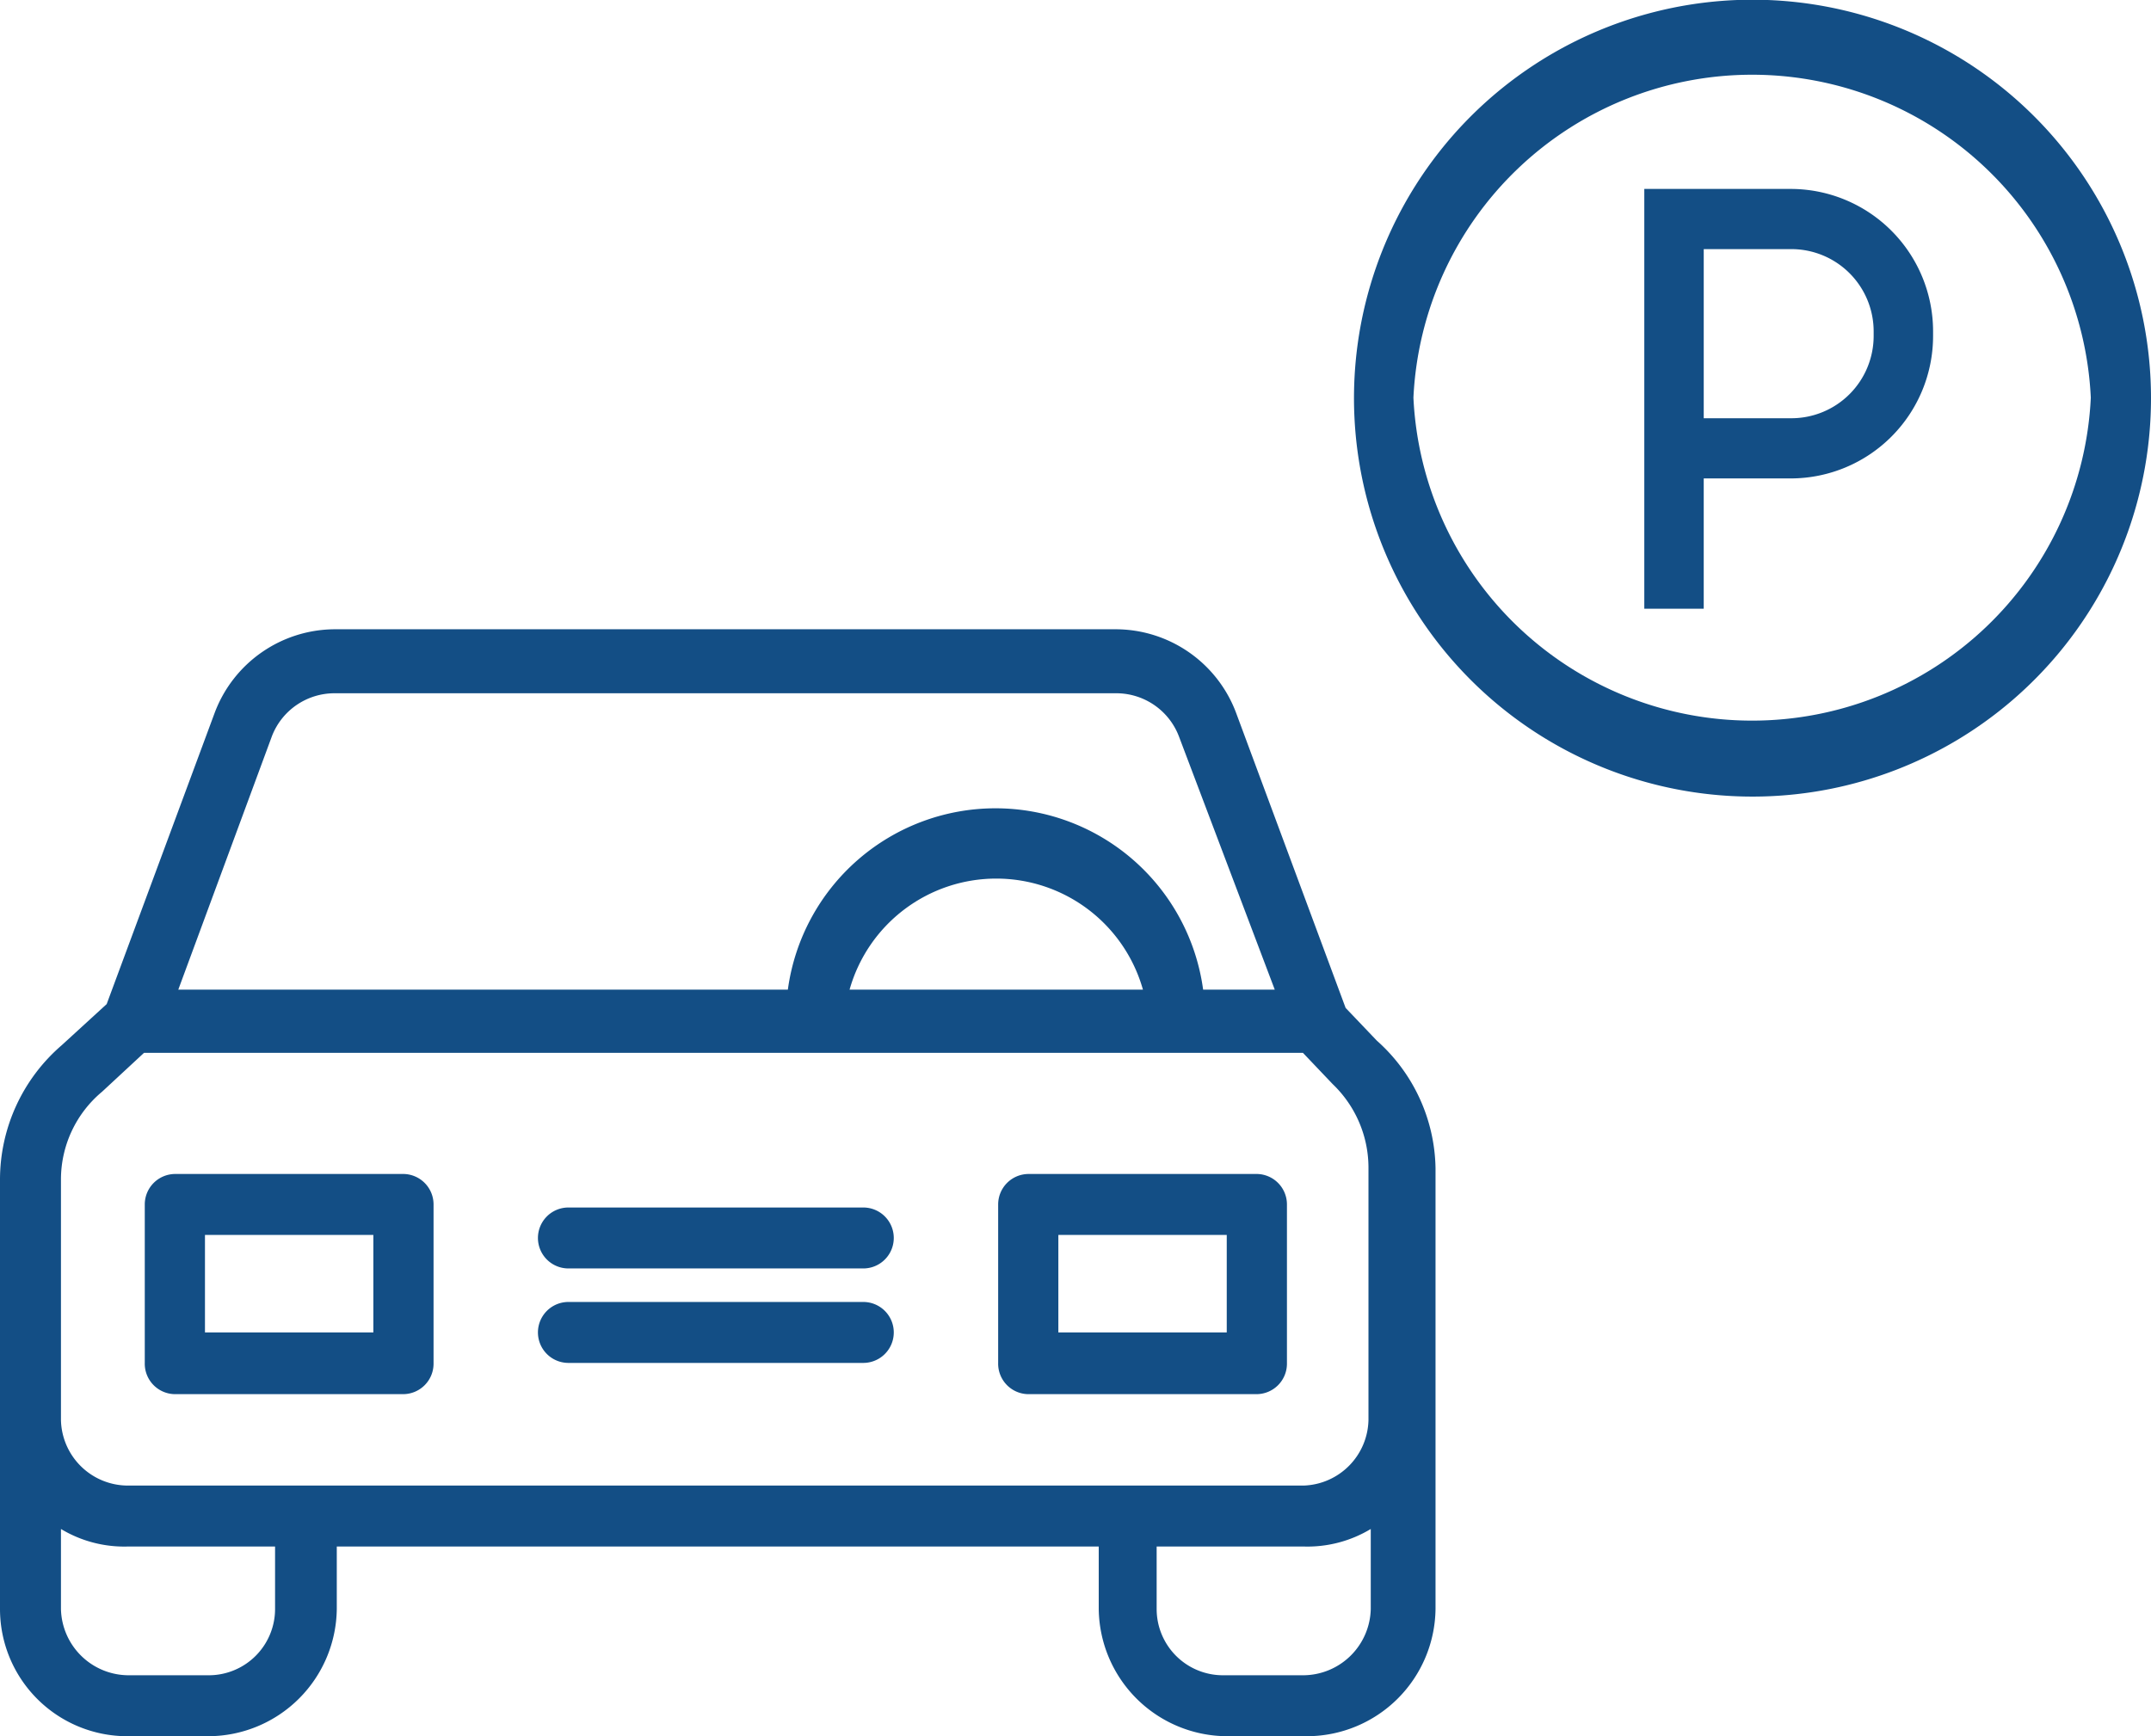 <svg id="レイヤー_1" data-name="レイヤー 1" xmlns="http://www.w3.org/2000/svg" viewBox="0 0 28.23 22.79"><defs><style>.cls-1{fill:#134e85;}</style></defs><g id="レイヤー_2" data-name="レイヤー 2"><g id="icon"><path class="cls-1" d="M18.07,13.67l-.41-.43L16.22,9.36a1.69,1.69,0,0,0-1.57-1.09H4.39A1.69,1.69,0,0,0,2.82,9.36L1.4,13.19l-.59.54A2.33,2.33,0,0,0,0,15.49v5.64A1.67,1.67,0,0,0,1.67,22.8H2.74a1.69,1.69,0,0,0,1.68-1.67v-.82h10v.82A1.69,1.69,0,0,0,16.1,22.8h1.06a1.69,1.69,0,0,0,1.68-1.67V15.34A2.29,2.29,0,0,0,18.07,13.67Zm-14.5-4a.88.88,0,0,1,.82-.56H14.66a.88.88,0,0,1,.81.56L16.73,13h-.94a2.75,2.75,0,0,0-5.45,0h-8ZM15,13H11.15A2,2,0,0,1,15,13ZM3.61,21.13a.87.87,0,0,1-.87.87H1.68a.89.89,0,0,1-.88-.87V20.08a1.61,1.61,0,0,0,.88.23H3.61Zm14.38,0a.89.89,0,0,1-.88.87H16.05a.87.87,0,0,1-.87-.87h0v-.82h1.93a1.61,1.61,0,0,0,.88-.23Zm-.88-1.62H1.68a.88.88,0,0,1-.88-.86V15.49a1.5,1.5,0,0,1,.54-1.15h0l.55-.51H17.1l.39.41h0a1.52,1.52,0,0,1,.47,1.1v3.31h0A.88.88,0,0,1,17.11,19.51Z" transform="translate(0 -0.01)"/><path class="cls-1" d="M5.3,15.42h-3a.4.4,0,0,0-.4.4V17.9a.4.4,0,0,0,.39.41h3a.4.4,0,0,0,.4-.4h0V15.82A.4.4,0,0,0,5.3,15.42ZM4.9,17.5H2.69V16.22H4.9Z" transform="translate(0 -0.01)"/><path class="cls-1" d="M16.5,15.42h-3a.4.4,0,0,0-.4.4V17.9a.4.4,0,0,0,.39.41h3a.4.4,0,0,0,.4-.4h0V15.82A.4.4,0,0,0,16.5,15.42Zm-.4,2.08H13.89V16.22H16.1Z" transform="translate(0 -0.01)"/><path class="cls-1" d="M11.33,17.1H7.46a.4.4,0,1,0,0,.8h3.87a.4.4,0,1,0,0-.8Z" transform="translate(0 -0.01)"/><path class="cls-1" d="M11.33,15.86H7.46a.4.4,0,0,0,0,.8h3.87a.4.4,0,0,0,0-.8Z" transform="translate(0 -0.01)"/><path class="cls-1" d="M23.51,2.49H21.58V8h.78V6.29h1.15a1.87,1.87,0,0,0,1.86-1.87V4.36A1.87,1.87,0,0,0,23.51,2.49Zm1.08,1.87v.06A1.08,1.08,0,0,1,23.51,5.5H22.36V3.28h1.15a1.08,1.08,0,0,1,1.08,1.08Z" transform="translate(0 -0.01)"/><path class="cls-1" d="M26.69,1.53a5.23,5.23,0,1,0,1.54,3.71A5.23,5.23,0,0,0,26.69,1.53Zm.75,3.7a4.45,4.45,0,0,1-8.89,0,4.45,4.45,0,0,1,8.89,0Z" transform="translate(0 -0.01)"/></g></g></svg>